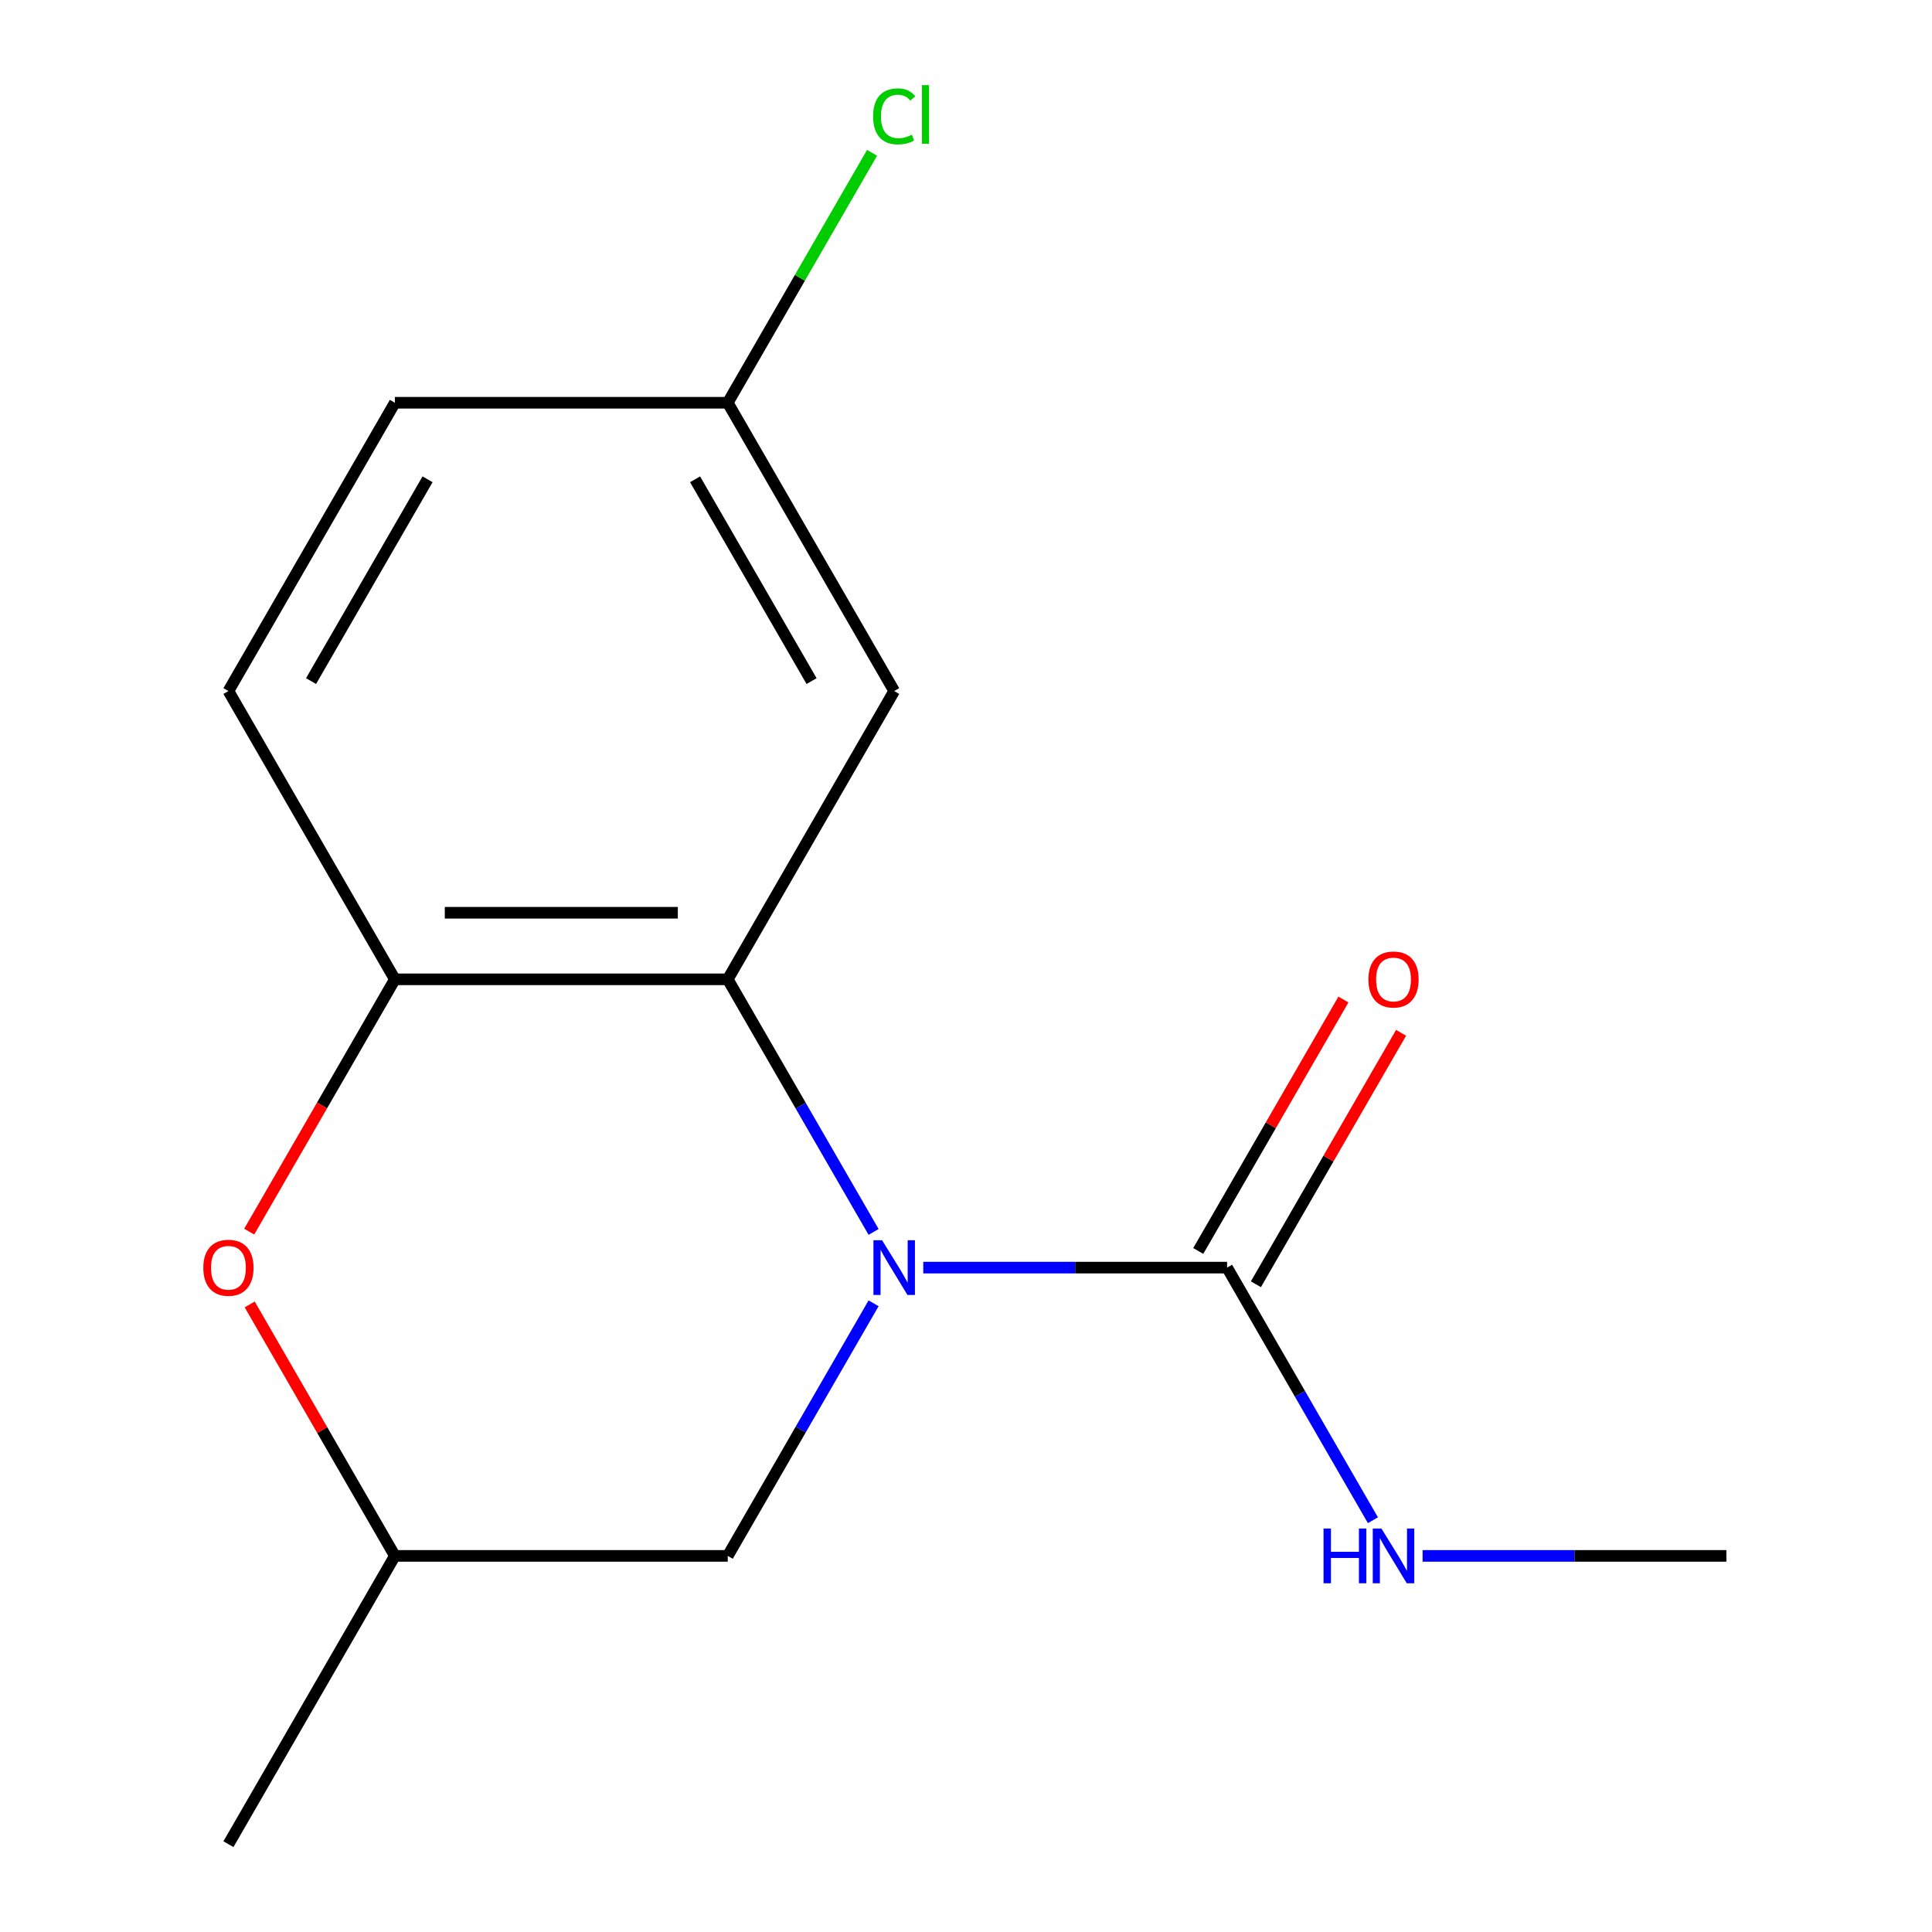 <?xml version='1.0' encoding='iso-8859-1'?>
<svg version='1.1' baseProfile='full'
              xmlns='http://www.w3.org/2000/svg'
                      xmlns:rdkit='http://www.rdkit.org/xml'
                      xmlns:xlink='http://www.w3.org/1999/xlink'
                  xml:space='preserve'
width='1000px' height='1000px' viewBox='0 0 1000 1000'>
<!-- END OF HEADER -->
<rect style='opacity:1.0;fill:#FFFFFF;stroke:none' width='1000' height='1000' x='0' y='0'> </rect>
<path class='bond-0' d='M 452.171,637.647 L 414.427,572.273' style='fill:none;fill-rule:evenodd;stroke:#0000FF;stroke-width:6px;stroke-linecap:butt;stroke-linejoin:miter;stroke-opacity:1' />
<path class='bond-0' d='M 414.427,572.273 L 376.683,506.898' style='fill:none;fill-rule:evenodd;stroke:#000000;stroke-width:6px;stroke-linecap:butt;stroke-linejoin:miter;stroke-opacity:1' />
<path class='bond-1' d='M 477.88,656.114 L 556.506,656.114' style='fill:none;fill-rule:evenodd;stroke:#0000FF;stroke-width:6px;stroke-linecap:butt;stroke-linejoin:miter;stroke-opacity:1' />
<path class='bond-1' d='M 556.506,656.114 L 635.132,656.114' style='fill:none;fill-rule:evenodd;stroke:#000000;stroke-width:6px;stroke-linecap:butt;stroke-linejoin:miter;stroke-opacity:1' />
<path class='bond-5' d='M 452.171,674.582 L 414.427,739.956' style='fill:none;fill-rule:evenodd;stroke:#0000FF;stroke-width:6px;stroke-linecap:butt;stroke-linejoin:miter;stroke-opacity:1' />
<path class='bond-5' d='M 414.427,739.956 L 376.683,805.33' style='fill:none;fill-rule:evenodd;stroke:#000000;stroke-width:6px;stroke-linecap:butt;stroke-linejoin:miter;stroke-opacity:1' />
<path class='bond-2' d='M 376.683,506.898 L 204.384,506.898' style='fill:none;fill-rule:evenodd;stroke:#000000;stroke-width:6px;stroke-linecap:butt;stroke-linejoin:miter;stroke-opacity:1' />
<path class='bond-2' d='M 350.838,472.439 L 230.229,472.439' style='fill:none;fill-rule:evenodd;stroke:#000000;stroke-width:6px;stroke-linecap:butt;stroke-linejoin:miter;stroke-opacity:1' />
<path class='bond-4' d='M 376.683,506.898 L 462.833,357.683' style='fill:none;fill-rule:evenodd;stroke:#000000;stroke-width:6px;stroke-linecap:butt;stroke-linejoin:miter;stroke-opacity:1' />
<path class='bond-6' d='M 650.054,664.729 L 687.624,599.655' style='fill:none;fill-rule:evenodd;stroke:#000000;stroke-width:6px;stroke-linecap:butt;stroke-linejoin:miter;stroke-opacity:1' />
<path class='bond-6' d='M 687.624,599.655 L 725.195,534.581' style='fill:none;fill-rule:evenodd;stroke:#FF0000;stroke-width:6px;stroke-linecap:butt;stroke-linejoin:miter;stroke-opacity:1' />
<path class='bond-6' d='M 620.211,647.499 L 657.781,582.425' style='fill:none;fill-rule:evenodd;stroke:#000000;stroke-width:6px;stroke-linecap:butt;stroke-linejoin:miter;stroke-opacity:1' />
<path class='bond-6' d='M 657.781,582.425 L 695.352,517.351' style='fill:none;fill-rule:evenodd;stroke:#FF0000;stroke-width:6px;stroke-linecap:butt;stroke-linejoin:miter;stroke-opacity:1' />
<path class='bond-9' d='M 635.132,656.114 L 672.876,721.488' style='fill:none;fill-rule:evenodd;stroke:#000000;stroke-width:6px;stroke-linecap:butt;stroke-linejoin:miter;stroke-opacity:1' />
<path class='bond-9' d='M 672.876,721.488 L 710.62,786.862' style='fill:none;fill-rule:evenodd;stroke:#0000FF;stroke-width:6px;stroke-linecap:butt;stroke-linejoin:miter;stroke-opacity:1' />
<path class='bond-8' d='M 204.384,506.898 L 118.234,357.683' style='fill:none;fill-rule:evenodd;stroke:#000000;stroke-width:6px;stroke-linecap:butt;stroke-linejoin:miter;stroke-opacity:1' />
<path class='bond-15' d='M 204.384,506.898 L 166.686,572.193' style='fill:none;fill-rule:evenodd;stroke:#000000;stroke-width:6px;stroke-linecap:butt;stroke-linejoin:miter;stroke-opacity:1' />
<path class='bond-15' d='M 166.686,572.193 L 128.989,637.487' style='fill:none;fill-rule:evenodd;stroke:#FF0000;stroke-width:6px;stroke-linecap:butt;stroke-linejoin:miter;stroke-opacity:1' />
<path class='bond-3' d='M 129.243,675.182 L 166.813,740.256' style='fill:none;fill-rule:evenodd;stroke:#FF0000;stroke-width:6px;stroke-linecap:butt;stroke-linejoin:miter;stroke-opacity:1' />
<path class='bond-3' d='M 166.813,740.256 L 204.384,805.33' style='fill:none;fill-rule:evenodd;stroke:#000000;stroke-width:6px;stroke-linecap:butt;stroke-linejoin:miter;stroke-opacity:1' />
<path class='bond-10' d='M 462.833,357.683 L 376.683,208.467' style='fill:none;fill-rule:evenodd;stroke:#000000;stroke-width:6px;stroke-linecap:butt;stroke-linejoin:miter;stroke-opacity:1' />
<path class='bond-10' d='M 420.067,352.53 L 359.763,248.079' style='fill:none;fill-rule:evenodd;stroke:#000000;stroke-width:6px;stroke-linecap:butt;stroke-linejoin:miter;stroke-opacity:1' />
<path class='bond-7' d='M 376.683,805.33 L 204.384,805.33' style='fill:none;fill-rule:evenodd;stroke:#000000;stroke-width:6px;stroke-linecap:butt;stroke-linejoin:miter;stroke-opacity:1' />
<path class='bond-13' d='M 204.384,805.33 L 118.234,954.545' style='fill:none;fill-rule:evenodd;stroke:#000000;stroke-width:6px;stroke-linecap:butt;stroke-linejoin:miter;stroke-opacity:1' />
<path class='bond-16' d='M 118.234,357.683 L 204.384,208.467' style='fill:none;fill-rule:evenodd;stroke:#000000;stroke-width:6px;stroke-linecap:butt;stroke-linejoin:miter;stroke-opacity:1' />
<path class='bond-16' d='M 161,352.53 L 221.304,248.079' style='fill:none;fill-rule:evenodd;stroke:#000000;stroke-width:6px;stroke-linecap:butt;stroke-linejoin:miter;stroke-opacity:1' />
<path class='bond-14' d='M 736.33,805.33 L 814.955,805.33' style='fill:none;fill-rule:evenodd;stroke:#0000FF;stroke-width:6px;stroke-linecap:butt;stroke-linejoin:miter;stroke-opacity:1' />
<path class='bond-14' d='M 814.955,805.33 L 893.581,805.33' style='fill:none;fill-rule:evenodd;stroke:#000000;stroke-width:6px;stroke-linecap:butt;stroke-linejoin:miter;stroke-opacity:1' />
<path class='bond-11' d='M 376.683,208.467 L 204.384,208.467' style='fill:none;fill-rule:evenodd;stroke:#000000;stroke-width:6px;stroke-linecap:butt;stroke-linejoin:miter;stroke-opacity:1' />
<path class='bond-12' d='M 376.683,208.467 L 414.029,143.783' style='fill:none;fill-rule:evenodd;stroke:#000000;stroke-width:6px;stroke-linecap:butt;stroke-linejoin:miter;stroke-opacity:1' />
<path class='bond-12' d='M 414.029,143.783 L 451.374,79.099' style='fill:none;fill-rule:evenodd;stroke:#00CC00;stroke-width:6px;stroke-linecap:butt;stroke-linejoin:miter;stroke-opacity:1' />
<path  class='atom-0' d='M 456.573 641.954
L 465.853 656.954
Q 466.773 658.434, 468.253 661.114
Q 469.733 663.794, 469.813 663.954
L 469.813 641.954
L 473.573 641.954
L 473.573 670.274
L 469.693 670.274
L 459.733 653.874
Q 458.573 651.954, 457.333 649.754
Q 456.133 647.554, 455.773 646.874
L 455.773 670.274
L 452.093 670.274
L 452.093 641.954
L 456.573 641.954
' fill='#0000FF'/>
<path  class='atom-4' d='M 105.234 656.194
Q 105.234 649.394, 108.594 645.594
Q 111.954 641.794, 118.234 641.794
Q 124.514 641.794, 127.874 645.594
Q 131.234 649.394, 131.234 656.194
Q 131.234 663.074, 127.834 666.994
Q 124.434 670.874, 118.234 670.874
Q 111.994 670.874, 108.594 666.994
Q 105.234 663.114, 105.234 656.194
M 118.234 667.674
Q 122.554 667.674, 124.874 664.794
Q 127.234 661.874, 127.234 656.194
Q 127.234 650.634, 124.874 647.834
Q 122.554 644.994, 118.234 644.994
Q 113.914 644.994, 111.554 647.794
Q 109.234 650.594, 109.234 656.194
Q 109.234 661.914, 111.554 664.794
Q 113.914 667.674, 118.234 667.674
' fill='#FF0000'/>
<path  class='atom-7' d='M 708.282 506.978
Q 708.282 500.178, 711.642 496.378
Q 715.002 492.578, 721.282 492.578
Q 727.562 492.578, 730.922 496.378
Q 734.282 500.178, 734.282 506.978
Q 734.282 513.858, 730.882 517.778
Q 727.482 521.658, 721.282 521.658
Q 715.042 521.658, 711.642 517.778
Q 708.282 513.898, 708.282 506.978
M 721.282 518.458
Q 725.602 518.458, 727.922 515.578
Q 730.282 512.658, 730.282 506.978
Q 730.282 501.418, 727.922 498.618
Q 725.602 495.778, 721.282 495.778
Q 716.962 495.778, 714.602 498.578
Q 712.282 501.378, 712.282 506.978
Q 712.282 512.698, 714.602 515.578
Q 716.962 518.458, 721.282 518.458
' fill='#FF0000'/>
<path  class='atom-10' d='M 685.062 791.17
L 688.902 791.17
L 688.902 803.21
L 703.382 803.21
L 703.382 791.17
L 707.222 791.17
L 707.222 819.49
L 703.382 819.49
L 703.382 806.41
L 688.902 806.41
L 688.902 819.49
L 685.062 819.49
L 685.062 791.17
' fill='#0000FF'/>
<path  class='atom-10' d='M 715.022 791.17
L 724.302 806.17
Q 725.222 807.65, 726.702 810.33
Q 728.182 813.01, 728.262 813.17
L 728.262 791.17
L 732.022 791.17
L 732.022 819.49
L 728.142 819.49
L 718.182 803.09
Q 717.022 801.17, 715.782 798.97
Q 714.582 796.77, 714.222 796.09
L 714.222 819.49
L 710.542 819.49
L 710.542 791.17
L 715.022 791.17
' fill='#0000FF'/>
<path  class='atom-13' d='M 451.913 60.231
Q 451.913 53.191, 455.193 49.511
Q 458.513 45.791, 464.793 45.791
Q 470.633 45.791, 473.753 49.911
L 471.113 52.071
Q 468.833 49.071, 464.793 49.071
Q 460.513 49.071, 458.233 51.951
Q 455.993 54.791, 455.993 60.231
Q 455.993 65.831, 458.313 68.711
Q 460.673 71.591, 465.233 71.591
Q 468.353 71.591, 471.993 69.711
L 473.113 72.711
Q 471.633 73.671, 469.393 74.231
Q 467.153 74.791, 464.673 74.791
Q 458.513 74.791, 455.193 71.031
Q 451.913 67.271, 451.913 60.231
' fill='#00CC00'/>
<path  class='atom-13' d='M 477.193 44.071
L 480.873 44.071
L 480.873 74.431
L 477.193 74.431
L 477.193 44.071
' fill='#00CC00'/>
</svg>
